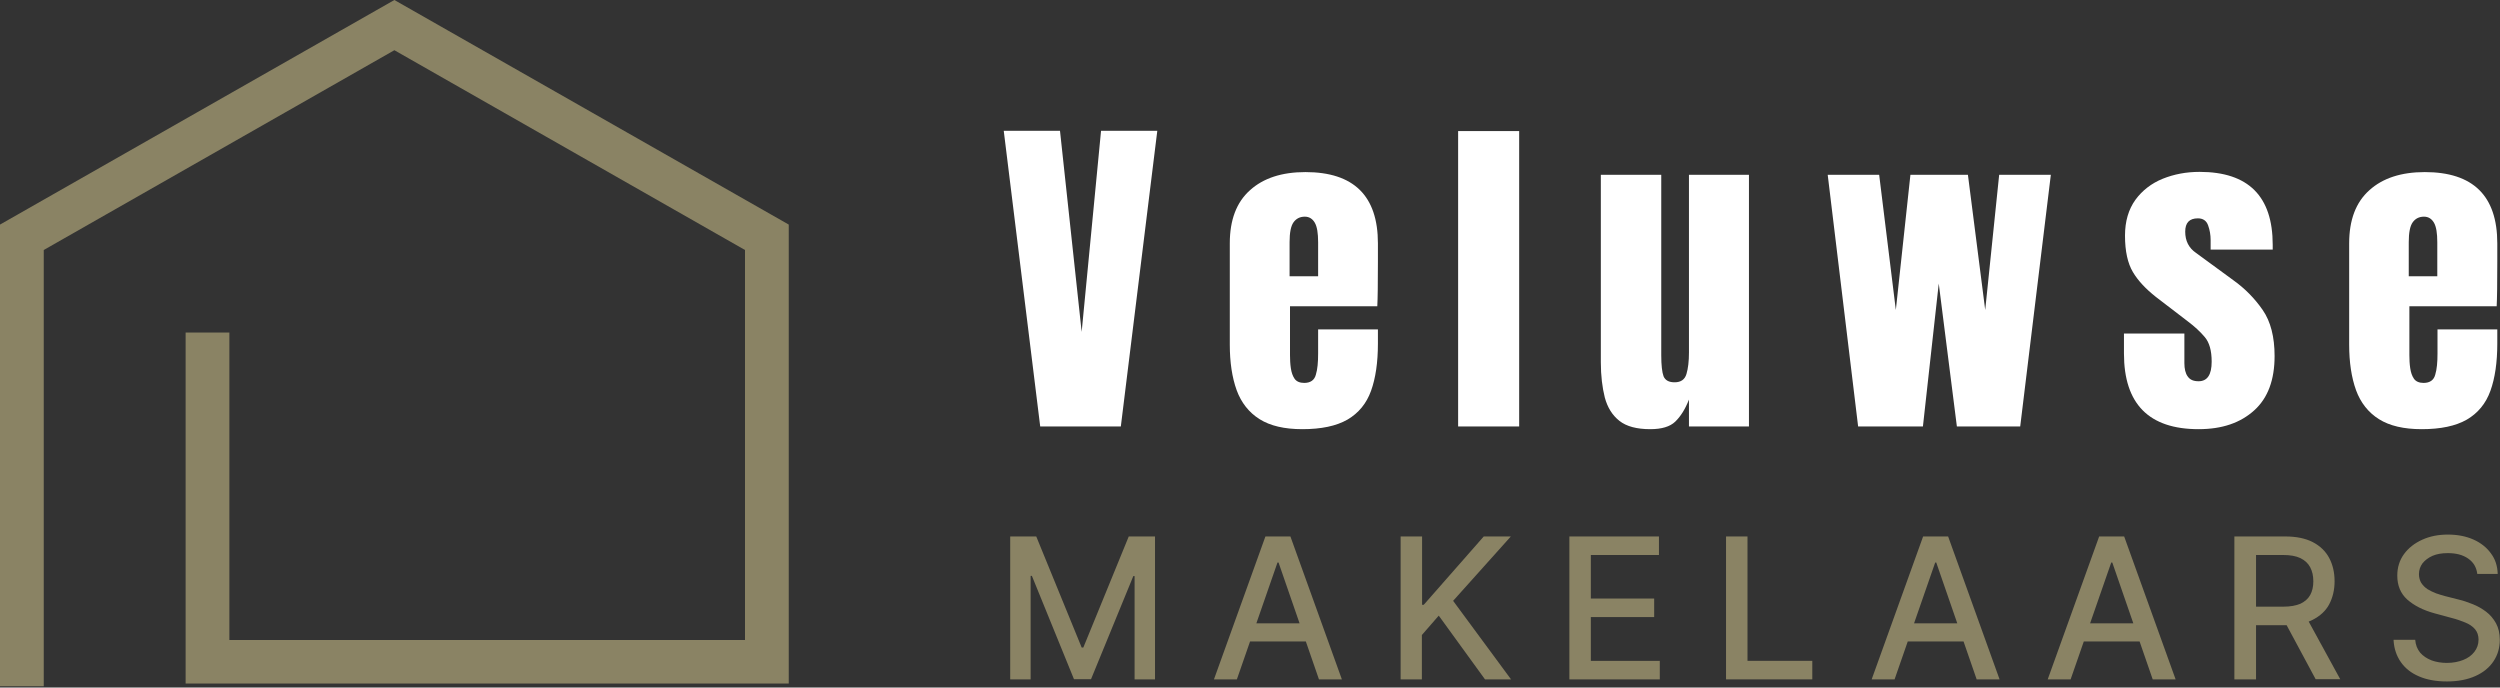 <?xml version="1.0" encoding="utf-8"?>
<!-- Generator: Adobe Illustrator 25.4.1, SVG Export Plug-In . SVG Version: 6.00 Build 0)  -->
<svg version="1.1" xmlns="http://www.w3.org/2000/svg" xmlns:xlink="http://www.w3.org/1999/xlink" x="0px" y="0px"
	 viewBox="0 0 1200 330" style="enable-background:new 0 0 1200 330;" xml:space="preserve">
<rect x="0" y="0" width="1200" height="330" fill="#333333" stroke="none"/>
<style type="text/css">
	.st0{fill:#FFFFFF;}
	.st1{fill:#8A8364;}
	.st2{fill-rule:evenodd;clip-rule:evenodd;fill:#8A8364;}
</style>
<g id="Layer_2">
	<g>
		<path class="st0" d="M499.3,204.7L481.8,62.8h27l10.4,96.5l9.3-96.5h27L538,204.7H499.3z"/>
		<path class="st0" d="M625.1,206c-8.6,0-15.4-1.6-20.5-4.8c-5.1-3.2-8.8-7.9-11-13.9c-2.2-6.1-3.3-13.4-3.3-21.9v-48.6
			c0-11.2,3.2-19.7,9.7-25.5c6.4-5.8,15.3-8.7,26.6-8.7c23.2,0,34.8,11.4,34.8,34.2v8.8c0,10.6-0.1,17.8-0.3,21.4h-41.9v23.4
			c0,2.1,0.1,4.3,0.4,6.3c0.3,2.1,0.9,3.8,1.8,5.1c0.9,1.3,2.5,2,4.6,2c3,0,4.9-1.3,5.6-3.9c0.8-2.6,1.1-6,1.1-10.2v-11.6h28.7v6.8
			c0,9-1.1,16.6-3.3,22.7c-2.2,6.1-6,10.7-11.3,13.8C641.4,204.5,634.2,206,625.1,206z M619,132.6h13.7v-16.3c0-4.4-0.5-7.5-1.6-9.4
			c-1.1-1.9-2.7-2.9-4.8-2.9c-2.3,0-4.1,0.9-5.4,2.7c-1.3,1.8-1.9,5-1.9,9.5V132.6z"/>
		<path class="st0" d="M699.9,204.7V62.9h29.3v141.8H699.9z"/>
		<path class="st0" d="M792.1,206c-6.4,0-11.4-1.3-14.8-4c-3.4-2.7-5.7-6.4-7-11.2c-1.2-4.8-1.9-10.4-1.9-16.9v-90h29v86.6
			c0,4.8,0.4,8.2,1.1,10.1c0.8,1.9,2.5,2.9,5.3,2.9c3,0,4.9-1.3,5.7-4c0.8-2.7,1.2-6.1,1.2-10.4V83.9h28.8v120.8h-28.8v-12.9
			c-1.8,4.6-4,8.1-6.6,10.6C801.6,204.8,797.6,206,792.1,206z"/>
		<path class="st0" d="M891.9,204.7L877.3,83.9H902l8,64.9l7-64.9h27.6l8.3,64.9l6.7-64.9h24.8l-14.7,120.8h-30.4l-8.7-68.6
			l-7.6,68.6H891.9z"/>
		<path class="st0" d="M1055.3,206c-23.8,0-35.8-12.1-35.8-36.3v-9.6h29v14.2c0,2.7,0.5,4.9,1.6,6.4c1.1,1.6,2.8,2.3,5.2,2.3
			c4.2,0,6.3-3.1,6.3-9.4c0-5.3-1.1-9.2-3.3-11.8c-2.2-2.6-4.9-5.1-8.1-7.5l-15.4-11.8c-4.8-3.8-8.5-7.7-11-11.9
			c-2.5-4.2-3.8-10-3.8-17.5c0-6.9,1.7-12.6,5-17.2c3.3-4.5,7.7-7.9,13.1-10.1c5.5-2.2,11.3-3.3,17.7-3.3c23.4,0,35.1,11.7,35.1,35
			v2.3h-29.8v-4.6c0-2.4-0.4-4.8-1.2-7c-0.8-2.3-2.5-3.4-4.9-3.4c-4.1,0-6.1,2.1-6.1,6.4c0,4.4,1.7,7.8,5.2,10.2l17.9,13.1
			c5.6,4,10.3,8.8,14.1,14.3c3.8,5.5,5.7,12.9,5.7,22.1c0,11.4-3.2,20.1-9.7,26C1075.4,203,1066.6,206,1055.3,206z"/>
		<path class="st0" d="M1162.4,206c-8.6,0-15.4-1.6-20.5-4.8s-8.8-7.9-11-13.9c-2.2-6.1-3.3-13.4-3.3-21.9v-48.6
			c0-11.2,3.2-19.7,9.7-25.5c6.4-5.8,15.3-8.7,26.6-8.7c23.2,0,34.8,11.4,34.8,34.2v8.8c0,10.6-0.1,17.8-0.3,21.4h-41.9v23.4
			c0,2.1,0.1,4.3,0.4,6.3c0.3,2.1,0.9,3.8,1.8,5.1c0.9,1.3,2.5,2,4.6,2c3,0,4.9-1.3,5.6-3.9c0.8-2.6,1.1-6,1.1-10.2v-11.6h28.7v6.8
			c0,9-1.1,16.6-3.3,22.7c-2.2,6.1-6,10.7-11.3,13.8C1178.7,204.5,1171.5,206,1162.4,206z M1156.2,132.6h13.7v-16.3
			c0-4.4-0.5-7.5-1.6-9.4c-1.1-1.9-2.7-2.9-4.8-2.9c-2.3,0-4.1,0.9-5.4,2.7c-1.3,1.8-1.9,5-1.9,9.5V132.6z"/>
	</g>
</g>
<g id="Layer_1">
	<path class="st1" d="M484.8,257.5h12.6l21.8,53.3h0.8l21.8-53.3h12.6v68.6h-9.8v-49.6h-0.6L523.7,326h-8.2l-20.2-49.6h-0.6v49.7
		h-9.8V257.5z"/>
	<path class="st1" d="M593.7,326.1h-11l24.7-68.6h12l24.7,68.6h-11l-19.4-56.1h-0.5L593.7,326.1z M595.5,299.2h35.6v8.7h-35.6V299.2
		z"/>
	<path class="st1" d="M672.3,326.1v-68.6h10.3v32.8h0.8l28.8-32.8h13l-27.7,30.9l27.8,37.7h-12.5l-22.2-30.6l-8.1,9.3v21.3H672.3z"
		/>
	<path class="st1" d="M753.3,326.1v-68.6h43v8.9h-32.7v20.9h30.4v8.9h-30.4v21h33.1v8.9H753.3z"/>
	<path class="st1" d="M828.5,326.1v-68.6h10.3v59.7h31.1v8.9H828.5z"/>
	<path class="st1" d="M909.4,326.1h-11l24.7-68.6h12l24.7,68.6h-11l-19.4-56.1h-0.5L909.4,326.1z M911.3,299.2h35.6v8.7h-35.6V299.2
		z"/>
	<path class="st1" d="M993.9,326.1h-11l24.7-68.6h12l24.7,68.6h-11l-19.4-56.1h-0.5L993.9,326.1z M995.7,299.2h35.6v8.7h-35.6V299.2
		z"/>
	<path class="st1" d="M1072.5,326.1v-68.6h24.4c5.3,0,9.7,0.9,13.2,2.7c3.5,1.8,6.2,4.4,7.9,7.6c1.7,3.2,2.6,6.9,2.6,11.2
		c0,4.2-0.9,7.9-2.6,11.1c-1.7,3.2-4.4,5.6-7.9,7.4c-3.5,1.8-7.9,2.6-13.2,2.6h-18.5v-8.9h17.6c3.3,0,6.1-0.5,8.2-1.4
		c2.1-1,3.7-2.4,4.7-4.2c1-1.8,1.5-4,1.5-6.6c0-2.6-0.5-4.8-1.5-6.7c-1-1.9-2.5-3.3-4.7-4.4c-2.1-1-4.8-1.5-8.3-1.5h-13v59.7H1072.5
		z M1106.4,295.1l16.9,30.9h-11.8l-16.6-30.9H1106.4z"/>
	<path class="st1" d="M1189.1,275.5c-0.4-3.2-1.8-5.6-4.4-7.4c-2.6-1.8-5.8-2.6-9.8-2.6c-2.8,0-5.2,0.4-7.3,1.3
		c-2,0.9-3.6,2.1-4.8,3.6c-1.1,1.5-1.7,3.2-1.7,5.2c0,1.6,0.4,3,1.1,4.2c0.8,1.2,1.8,2.2,3,3c1.3,0.8,2.6,1.4,4.1,2
		c1.4,0.5,2.8,0.9,4.2,1.3l6.7,1.7c2.2,0.5,4.4,1.3,6.7,2.2c2.3,0.9,4.4,2.1,6.4,3.6c2,1.5,3.5,3.3,4.8,5.6c1.2,2.2,1.8,4.9,1.8,7.9
		c0,3.9-1,7.3-3,10.3c-2,3-4.9,5.4-8.7,7.1c-3.8,1.7-8.3,2.6-13.7,2.6c-5.1,0-9.6-0.8-13.3-2.4c-3.8-1.6-6.7-3.9-8.8-6.9
		c-2.1-3-3.3-6.6-3.5-10.7h10.4c0.2,2.5,1,4.5,2.4,6.2c1.4,1.6,3.2,2.8,5.5,3.7c2.2,0.8,4.7,1.2,7.3,1.2c2.9,0,5.5-0.5,7.8-1.4
		c2.3-0.9,4.1-2.2,5.4-3.9c1.3-1.7,2-3.6,2-5.9c0-2-0.6-3.7-1.7-5c-1.1-1.3-2.7-2.4-4.7-3.2c-1.9-0.8-4.2-1.6-6.6-2.2l-8.1-2.2
		c-5.5-1.5-9.8-3.7-13.1-6.6c-3.2-2.9-4.8-6.7-4.8-11.5c0-4,1.1-7.4,3.2-10.3c2.1-2.9,5-5.2,8.7-6.9c3.7-1.7,7.8-2.5,12.4-2.5
		c4.6,0,8.7,0.8,12.3,2.4c3.6,1.6,6.4,3.9,8.4,6.7c2.1,2.8,3.1,6.1,3.2,9.8H1189.1z"/>
	<path class="st2" d="M189.3,0l189.3,107.8v220.3H89.1V159.6h21v147.6h247.5V120L189.3,24.1L21,120v209.4H0V107.8L189.3,0z"/>
</g>
</svg>
